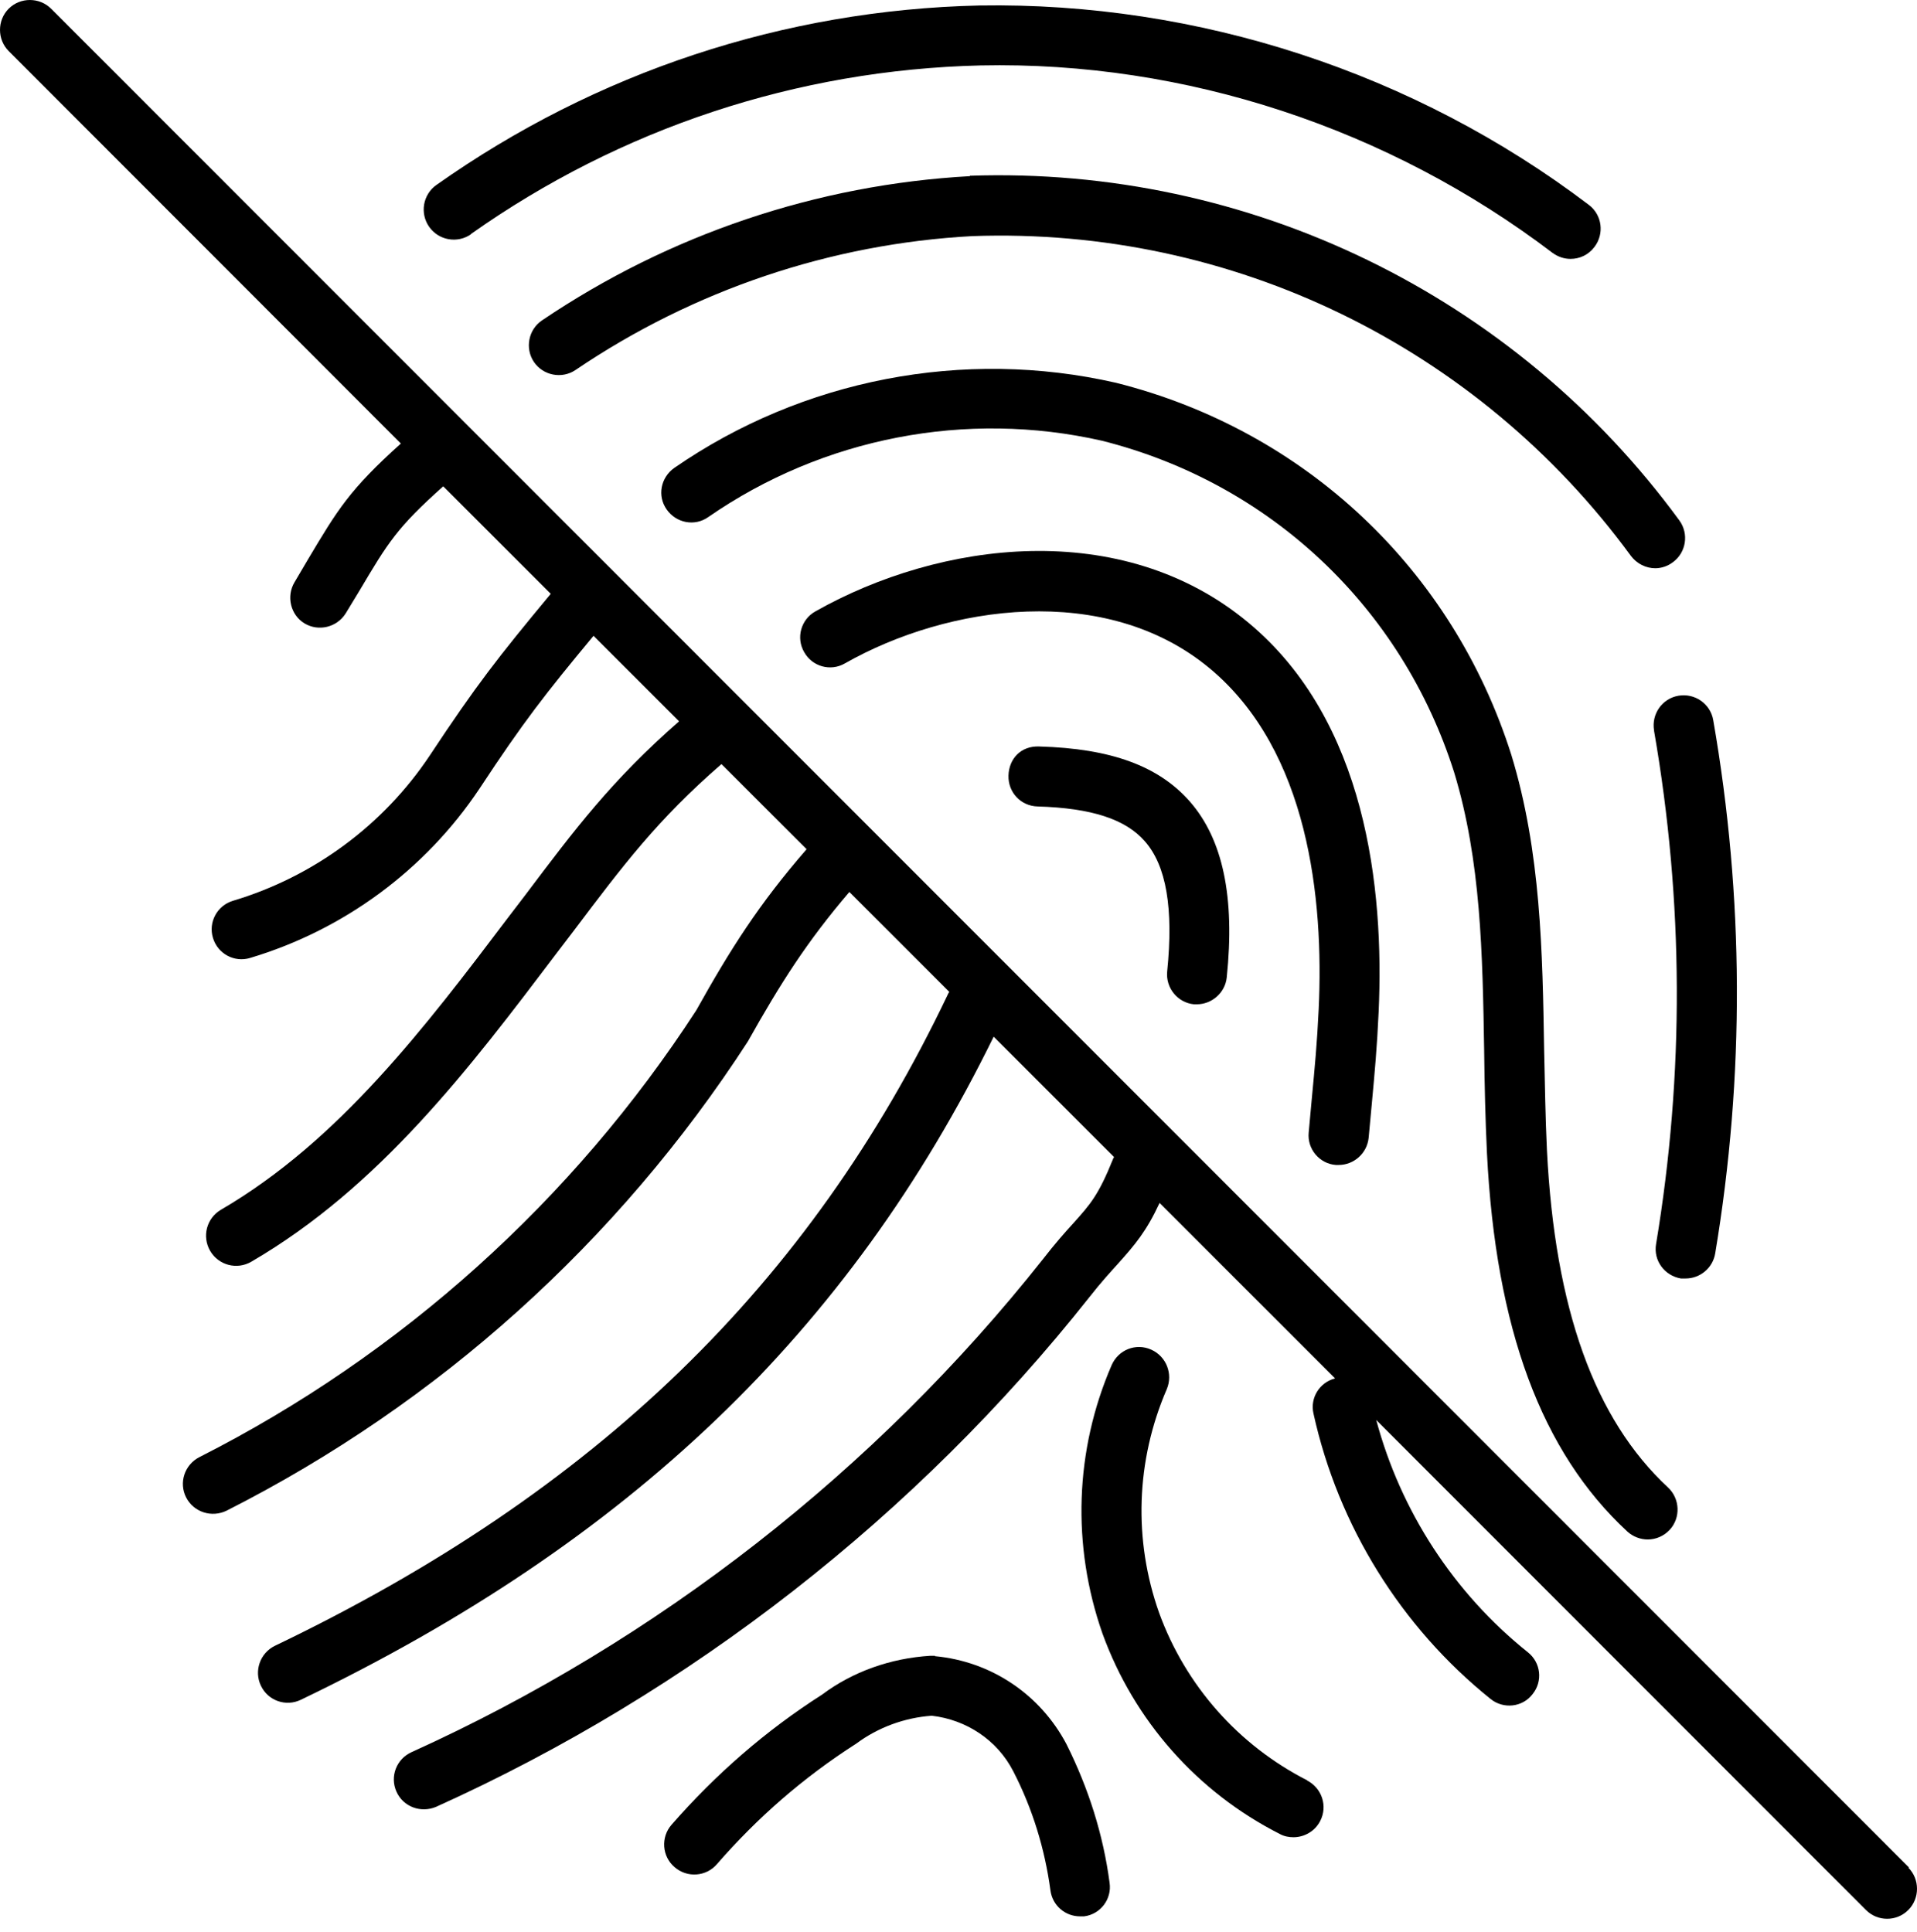 <svg xmlns="http://www.w3.org/2000/svg" width="126" height="127" viewBox="0 0 126 127" fill="none"><path fill-rule="evenodd" clip-rule="evenodd" d="M78.45 66.022C78.45 66.022 78.581 66.022 78.66 66.022C79.658 66.022 80.525 65.26 80.631 64.261C81.182 58.954 80.368 55.17 78.213 52.7C76.164 50.362 73.037 49.206 68.308 49.074C67.099 49.022 66.311 49.889 66.285 50.992C66.258 52.096 67.099 52.989 68.203 53.016C71.75 53.121 73.983 53.856 75.244 55.301C76.663 56.904 77.136 59.716 76.716 63.867C76.611 64.944 77.399 65.916 78.476 66.022H78.45Z" fill="black"/><path fill-rule="evenodd" clip-rule="evenodd" d="M86.227 72.17L86.017 74.456C85.912 75.533 86.726 76.505 87.803 76.584C87.856 76.584 87.908 76.584 87.987 76.584C88.986 76.584 89.853 75.822 89.958 74.797L90.168 72.537C90.352 70.54 90.51 68.859 90.615 66.52C90.983 58.402 89.8 47.366 82.049 40.929C73.72 33.992 61.765 35.569 53.593 40.193C52.648 40.719 52.306 41.927 52.858 42.873C53.383 43.819 54.592 44.161 55.538 43.609C62.291 39.773 72.695 38.249 79.527 43.95C86.017 49.363 87.015 59.111 86.674 66.337C86.568 68.596 86.411 70.225 86.227 72.17L86.227 72.17Z" fill="black"/><path fill-rule="evenodd" clip-rule="evenodd" d="M108.718 48.049C110.662 59.242 110.715 70.593 108.849 81.786C108.665 82.863 109.401 83.862 110.478 84.046C110.584 84.046 110.689 84.046 110.794 84.046C111.74 84.046 112.58 83.362 112.738 82.39C114.682 70.751 114.63 58.953 112.607 47.34C112.423 46.263 111.398 45.553 110.321 45.737C109.243 45.921 108.534 46.946 108.718 48.023V48.049Z" fill="black"/><path fill-rule="evenodd" clip-rule="evenodd" d="M97.551 69.122C97.577 71.355 97.629 73.615 97.735 75.822C98.313 87.331 101.308 95.449 106.957 100.678C107.325 101.02 107.824 101.204 108.297 101.204C108.823 101.204 109.348 100.993 109.742 100.573C110.478 99.785 110.425 98.523 109.637 97.788C104.803 93.295 102.201 86.043 101.676 75.612C101.571 73.431 101.544 71.224 101.492 69.043C101.387 62.632 101.282 55.985 99.337 49.626C95.475 37.435 85.78 28.291 73.352 25.164C63.341 22.878 52.752 24.928 44.318 30.761C43.425 31.392 43.188 32.6 43.819 33.493C44.449 34.387 45.658 34.623 46.551 33.993C54.092 28.764 63.525 26.951 72.432 28.974C83.494 31.759 92.138 39.931 95.58 50.782C97.341 56.589 97.446 62.685 97.551 69.096V69.122Z" fill="black"/><path fill-rule="evenodd" clip-rule="evenodd" d="M125.482 122.775L3.357 0.571C2.595 -0.19 1.333 -0.19 0.571 0.571C-0.19 1.333 -0.19 2.595 0.571 3.357L26.347 29.158C22.984 32.18 22.196 33.494 20.225 36.804L19.358 38.276C18.806 39.195 19.095 40.43 20.015 40.982C20.934 41.534 22.143 41.245 22.721 40.325L23.614 38.854C25.532 35.622 26.084 34.702 29.132 31.97L36.2 39.038C32.732 43.215 31.313 45.028 28.239 49.679C25.191 54.251 20.593 57.64 15.312 59.217C14.261 59.532 13.683 60.636 13.998 61.66C14.313 62.711 15.417 63.289 16.441 62.974C22.59 61.135 27.95 57.194 31.523 51.834C34.413 47.446 35.806 45.659 39.011 41.797L44.634 47.419C40.22 51.282 37.803 54.487 34.519 58.849L33.415 60.294C27.95 67.52 22.274 75.008 14.523 79.527C13.578 80.079 13.262 81.288 13.814 82.234C14.366 83.179 15.574 83.495 16.52 82.943C24.954 78.029 30.866 70.226 36.568 62.685L37.671 61.24C40.982 56.852 43.189 53.909 47.419 50.231L53.016 55.827C49.889 59.427 48.024 62.37 45.764 66.416C37.671 78.897 26.373 89.065 13.104 95.791C12.132 96.29 11.738 97.473 12.237 98.445C12.737 99.417 13.919 99.785 14.891 99.312C28.791 92.27 40.614 81.655 49.154 68.466C51.308 64.629 53.042 61.897 55.827 58.639L62.396 65.207C62.396 65.207 62.317 65.312 62.291 65.391C53.2 84.467 39.169 98.077 18.07 108.193C17.098 108.666 16.678 109.848 17.151 110.82C17.624 111.819 18.806 112.213 19.778 111.74C41.324 101.388 55.827 87.515 65.312 68.15L73.221 76.059C73.221 76.059 73.195 76.138 73.169 76.164C72.197 78.581 71.671 79.159 70.541 80.421C69.989 81.025 69.359 81.734 68.544 82.785C57.535 96.685 43.189 107.878 27.056 115.182C26.058 115.629 25.611 116.785 26.058 117.783C26.505 118.782 27.661 119.202 28.659 118.782C45.37 111.241 60.242 99.627 71.618 85.255C72.38 84.283 72.985 83.626 73.484 83.074C74.614 81.813 75.349 80.946 76.216 79.081L87.751 90.615C86.726 90.878 86.096 91.903 86.332 92.927C87.961 100.311 92.087 106.958 97.972 111.688C98.813 112.371 100.074 112.239 100.731 111.372C101.414 110.531 101.283 109.297 100.416 108.613C95.555 104.725 92.06 99.338 90.457 93.348L122.644 125.561C123.038 125.955 123.537 126.139 124.037 126.139C124.536 126.139 125.035 125.955 125.429 125.561C126.191 124.799 126.191 123.537 125.429 122.775L125.482 122.775Z" fill="black"/><path fill-rule="evenodd" clip-rule="evenodd" d="M63.762 11.58C53.698 12.132 43.977 15.416 35.621 21.065C34.728 21.67 34.492 22.904 35.096 23.798C35.7 24.691 36.935 24.928 37.828 24.323C45.58 19.068 54.618 16.02 63.919 15.521C80.998 14.917 97.131 22.799 107.194 36.541C107.588 37.067 108.192 37.356 108.797 37.356C109.191 37.356 109.611 37.224 109.953 36.962C110.82 36.331 111.03 35.096 110.373 34.203C99.548 19.41 82.101 10.923 63.735 11.554L63.762 11.58Z" fill="black"/><path fill-rule="evenodd" clip-rule="evenodd" d="M85.938 117.047C81.392 114.735 77.924 110.794 76.19 106.038C74.482 101.23 74.666 96.001 76.689 91.324C77.11 90.326 76.663 89.169 75.665 88.723C74.666 88.276 73.51 88.723 73.063 89.748C70.646 95.344 70.436 101.597 72.459 107.378C74.535 113.106 78.686 117.809 84.125 120.568C84.414 120.726 84.729 120.778 85.018 120.778C85.728 120.778 86.437 120.384 86.779 119.701C87.278 118.729 86.884 117.546 85.912 117.047L85.938 117.047Z" fill="black"/><path fill-rule="evenodd" clip-rule="evenodd" d="M61.449 108.849C61.449 108.849 61.265 108.849 61.16 108.849C58.533 109.007 56.037 109.9 54.04 111.398C50.335 113.762 47.024 116.653 44.134 119.963C43.425 120.778 43.504 122.039 44.344 122.748C45.159 123.458 46.42 123.379 47.13 122.538C49.757 119.517 52.779 116.863 56.273 114.629C57.718 113.552 59.452 112.922 61.239 112.79C63.525 113.053 65.548 114.393 66.599 116.442C67.86 118.886 68.675 121.54 69.043 124.272C69.174 125.271 70.015 125.98 70.987 125.98C71.066 125.98 71.171 125.98 71.25 125.98C72.327 125.849 73.089 124.85 72.931 123.773C72.511 120.594 71.539 117.546 70.094 114.656C68.359 111.371 65.128 109.217 61.449 108.875V108.849Z" fill="black"/><path fill-rule="evenodd" clip-rule="evenodd" d="M30.945 15.39C40.798 8.427 52.385 4.591 64.445 4.302C77.924 4.013 91.298 8.453 102.045 16.625C102.412 16.887 102.807 17.019 103.227 17.019C103.831 17.019 104.409 16.756 104.803 16.231C105.46 15.364 105.303 14.129 104.436 13.472C92.98 4.775 78.739 0.124 64.367 0.361C51.518 0.65 39.169 4.749 28.685 12.158C27.792 12.789 27.582 14.024 28.212 14.917C28.843 15.81 30.078 16.02 30.971 15.39L30.945 15.39Z" fill="black"/></svg>